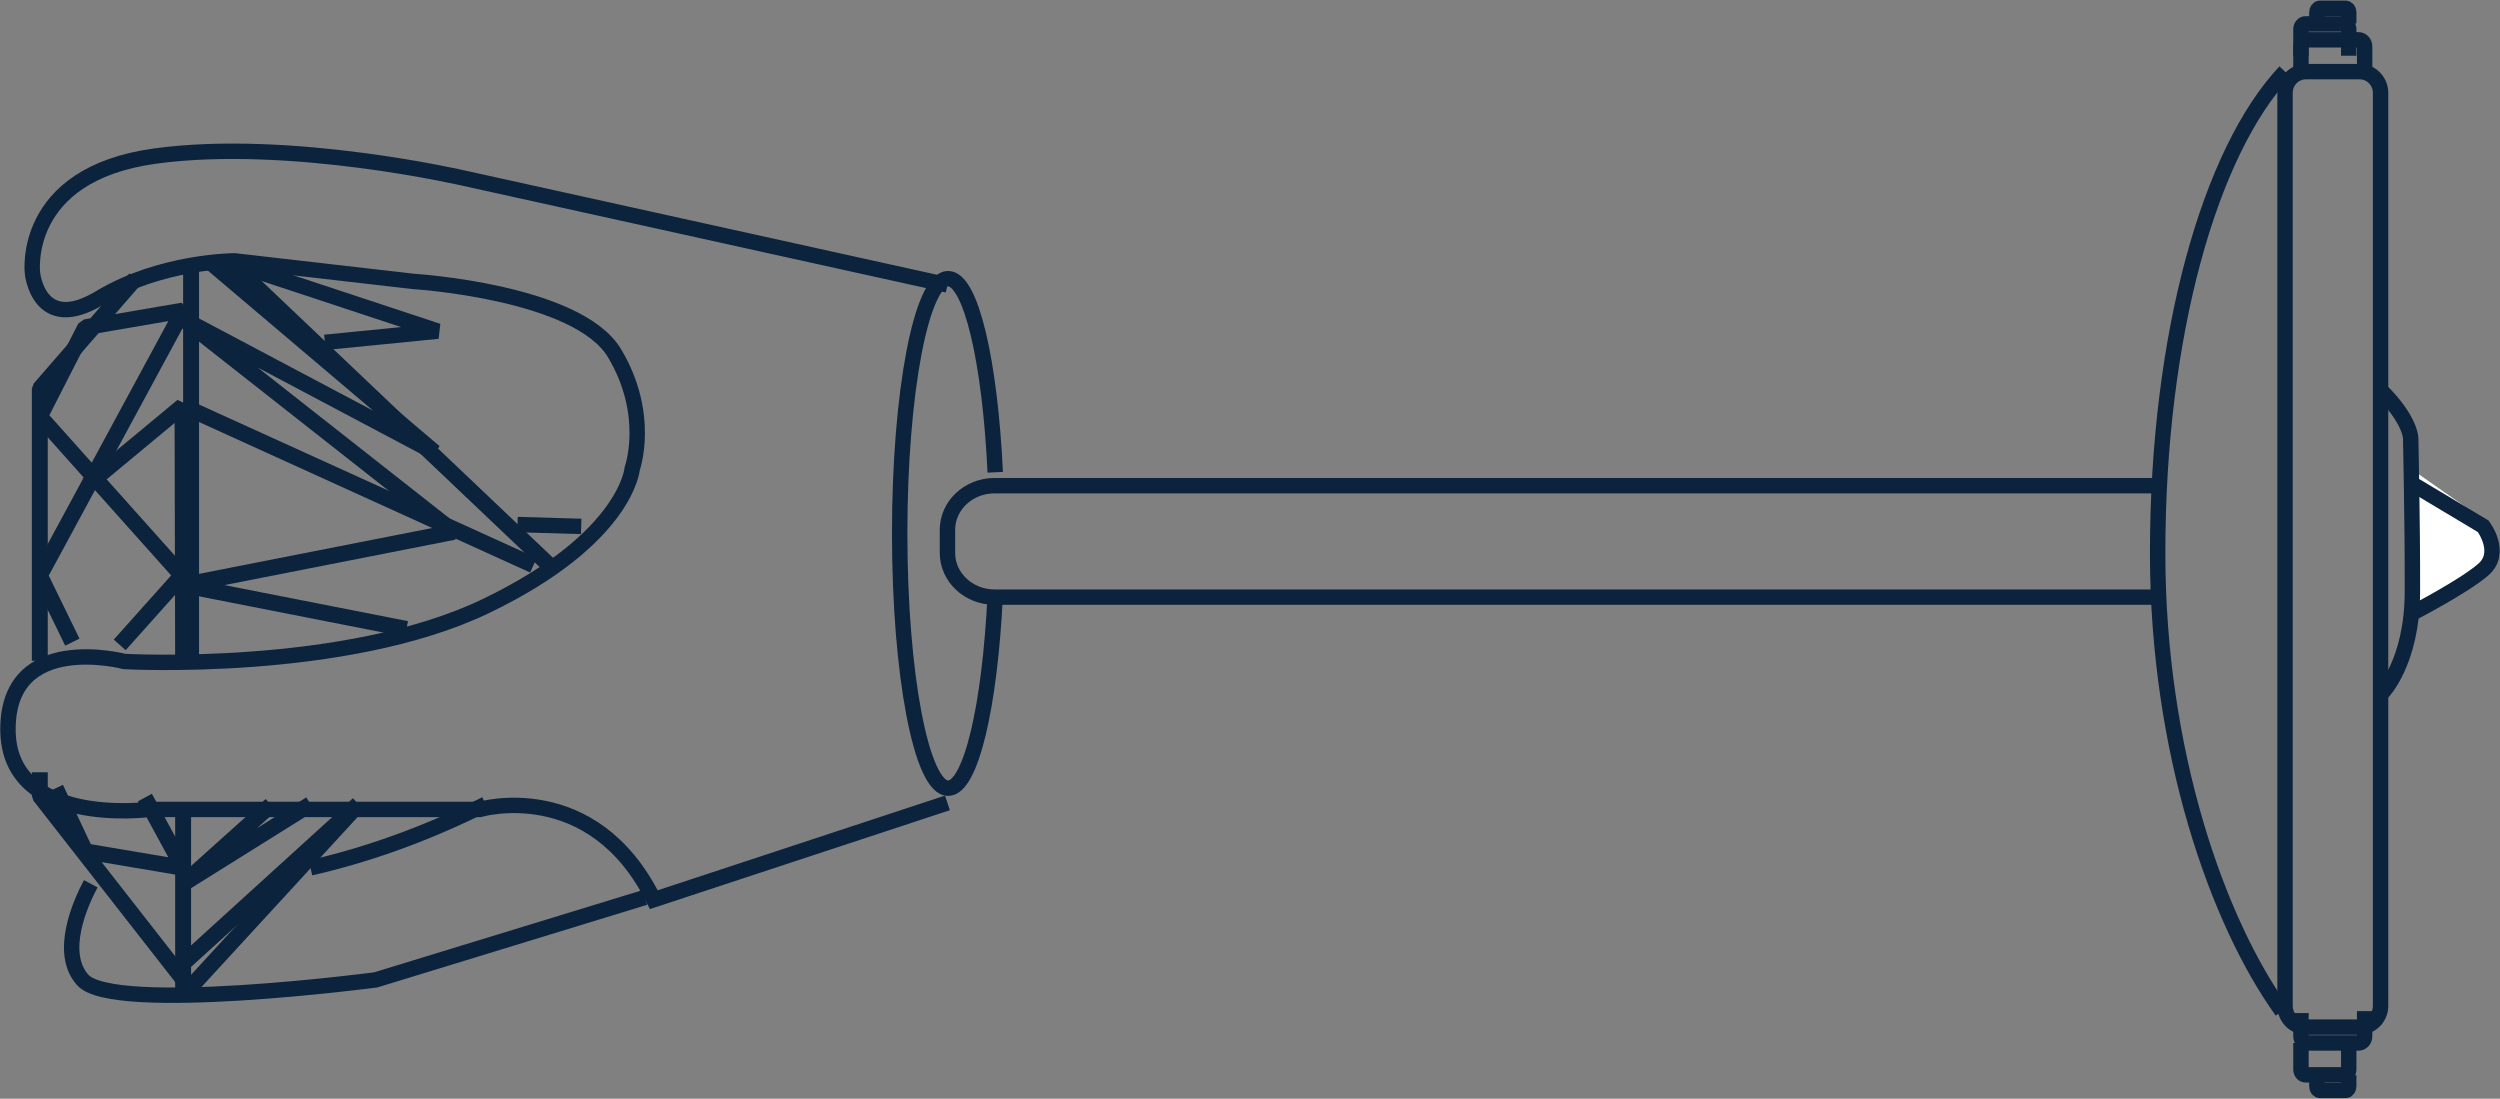 <svg xmlns="http://www.w3.org/2000/svg" xmlns:xlink="http://www.w3.org/1999/xlink" version="1.1" viewBox="0 0 157 69" height="69px" width="157px">
  <rect x="0" y="0" width="157" height="69" fill="#808080" stroke="none"/>
  <g transform="translate(0.5 0.5)" id="Group-61">
    <path stroke-width="0.967" stroke="#0B233D" fill-rule="evenodd" fill="none" id="Stroke-1" d="M135 37L61.96 37C60.326 37 59 35.757 59 34.225L59 32.775C59 31.242 60.326 30 61.96 30L135 30"></path>
    <path stroke-width="0.967" stroke="#0B233D" fill-rule="evenodd" fill="none" id="Stroke-3" d="M19 54C22.247 53.262 25.963 52.023 30 50"></path>
    <path stroke-width="0.967" stroke="#0B233D" fill-rule="evenodd" fill="none" id="Stroke-5" d="M40 55.859L23.093 61.038C23.093 61.038 6.607 63.202 4.691 61.038C3.151 59.301 4.578 56.168 5.199 55"></path>
    <path stroke-width="0.967" stroke="#0B233D" fill-rule="evenodd" fill="none" id="Stroke-7" d="M32 32.442L36 32.558"></path>
    <path stroke-width="0.967" stroke="#0B233D" fill-rule="evenodd" fill="none" id="Stroke-9" d="M14 16L27 20.296L19.904 21"></path>
    <path stroke-linejoin="bevel" stroke-width="1" stroke="#0B233D" fill-rule="evenodd" fill="none" id="Stroke-11" d="M2 41L2 23.905L8 17"></path>
    <path stroke-linejoin="bevel" stroke-width="1" stroke="#0B233D" fill-rule="evenodd" fill="none" id="Stroke-13" d="M11 61L2 49.484L2 48"></path>
    <path stroke-linejoin="bevel" stroke-width="1" stroke="#0B233D" fill-rule="evenodd" fill="none" id="Stroke-15" d="M4.043 39.827L2 35.635L11 19L4.859 20.053L2 25.654L10.918 35.635L7.017 40"></path>
    <path stroke-linejoin="bevel" stroke-width="1" stroke="#0B233D" fill-rule="evenodd" fill="none" id="Stroke-17" d="M3 49L4.861 52.964L11 54L8.599 49.585"></path>
    <path stroke-linejoin="bevel" stroke-width="1" stroke="#0B233D" fill-rule="evenodd" fill="none" id="Stroke-19" d="M11 41L10.962 25L5 29.948"></path>
    <path stroke-linejoin="bevel" stroke-width="1" stroke="#0B233D" fill-rule="evenodd" fill="none" id="Stroke-21" d="M14 16L34 35"></path>
    <path stroke-linejoin="bevel" stroke-width="1" stroke="#0B233D" fill-rule="evenodd" fill="none" id="Stroke-23" d="M11.5 41L11.5 16"></path>
    <path stroke-linejoin="bevel" stroke-width="1" stroke="#0B233D" fill-rule="evenodd" fill="none" id="Stroke-25" d="M22 50.026L11 62L11 50"></path>
    <path stroke-linejoin="bevel" stroke-width="1" stroke="#0B233D" fill-rule="evenodd" fill="none" id="Stroke-27" d="M25.026 39L11 36.244L28 32.901L11 19.534L26.782 27.897L12.744 16"></path>
    <path stroke-linejoin="bevel" stroke-width="1" stroke="#0B233D" fill-rule="evenodd" fill="none" id="Stroke-29" d="M19 50L11 55L16.516 50.051"></path>
    <path stroke-linejoin="bevel" stroke-width="1" stroke="#0B233D" fill-rule="evenodd" fill="none" id="Stroke-31" d="M11 60L22 50"></path>
    <path stroke-linejoin="bevel" stroke-width="1" stroke="#0B233D" fill-rule="evenodd" fill="none" id="Stroke-33" d="M33 35L11 25"></path>
    <path stroke-width="0.967" stroke="#0B233D" fill-rule="evenodd" fill="none" id="Stroke-35" d="M59 17.394L28.709 10.705C28.709 10.705 17.702 8.14 9.235 9.302C0.77 10.463 1.539 16.656 1.539 16.656C1.539 16.656 1.923 20.527 5.772 18.204C9.62 15.882 14.238 15.882 14.238 15.882L25.492 17.176C25.492 17.176 35.788 17.817 38.096 21.688C40.406 25.559 39.205 28.925 39.205 28.925C39.205 28.925 38.866 33.3 30.016 37.558C21.165 41.816 7.311 41.042 7.311 41.042C7.311 41.042 0 39.107 0 45.3C0 51.493 8.85 50.332 8.85 50.332L29.63 50.332C29.63 50.332 36.711 48.258 40.56 56L59 49.922"></path>
    <path stroke-width="0.967" stroke="#0B233D" fill-rule="evenodd" fill="none" id="Stroke-37" d="M61.998 36.901C61.666 43.852 60.469 49 59.043 49C57.363 49 56 41.837 56 33C56 24.163 57.363 17 59.043 17C60.473 17 61.673 22.178 62 29.16"></path>
    <path stroke-linejoin="bevel" stroke-width="0.967" stroke="#0B233D" fill-rule="evenodd" fill="none" id="Stroke-39" d="M142.809 63C138.756 57.366 135 46.695 135 34.233C135 20.54 138.276 9.02 143 4"></path>
    <path stroke-width="0.967" stroke="#0B233D" fill-rule="evenodd" fill="none" id="Stroke-41" d="M147 0.978L147 0.278C147 0.138 146.913 0.022 146.807 0.022L145.193 0.022C145.087 0.022 145 0.138 145 0.278L145 0.978"></path>
    <path stroke-width="0.967" stroke="#0B233D" fill-rule="evenodd" fill="none" id="Stroke-43" d="M147 3L147 1.33C147 1.148 146.87 1 146.712 1L144.286 1C144.129 1 144 1.148 144 1.33L144 3"></path>
    <path stroke-width="0.967" stroke="#0B233D" fill-rule="evenodd" fill="none" id="Stroke-45" d="M148 3.88L148 2.417C148 2.187 147.825 2 147.614 2L144.385 2C144.173 2 144 2.187 144 2.417L144 4"></path>
    <path stroke="none" fill-rule="evenodd" fill="#FFFFFF" id="Fill-47" d="M151 29L155.492 32.154C155.492 32.154 156.635 33.924 155.492 35.077C154.352 36.232 151.428 38 151.428 38L151 29Z"></path>
    <path stroke-width="0.967" stroke="#0B233D" fill-rule="evenodd" fill="none" id="Stroke-49" d="M151.182 30L155.445 32.551C155.445 32.551 156.694 34.2 155.445 35.276C154.197 36.352 151 38 151 38"></path>
    <path stroke-width="0.967" stroke="#0B233D" fill-rule="evenodd" fill="none" id="Stroke-51" d="M149.108 43C149.108 43 150.987 41.102 150.999 36.677C151.012 32.44 150.892 27.024 150.892 27.024C150.892 27.024 150.892 25.861 149 24"></path>
    <path stroke-width="0.967" stroke="#0B233D" fill-rule="evenodd" fill="none" id="Stroke-53" d="M144.302 64L147.696 64C148.413 64 149 63.404 149 62.672L149 5.327C149 4.597 148.413 4 147.696 4L144.302 4C143.585 4 143 4.597 143 5.327L143 31.273L143 62.672C143 63.404 143.585 64 144.302 64Z"></path>
    <path stroke-width="0.967" stroke="#0B233D" fill-rule="evenodd" fill="none" id="Stroke-55" d="M145 67.022L145 67.722C145 67.862 145.087 67.978 145.193 67.978L146.807 67.978C146.913 67.978 147 67.862 147 67.722L147 67.022"></path>
    <path stroke-width="0.967" stroke="#0B233D" fill-rule="evenodd" fill="none" id="Stroke-57" d="M144 65L144 66.671C144 66.852 144.13 67 144.288 67L146.714 67C146.871 67 147 66.852 147 66.671L147 65"></path>
    <path stroke-width="0.967" stroke="#0B233D" fill-rule="evenodd" fill="none" id="Stroke-59" d="M144 63.12L144 64.583C144 64.813 144.175 65 144.386 65L147.615 65C147.827 65 148 64.813 148 64.583L148 63"></path>
  </g>
</svg>